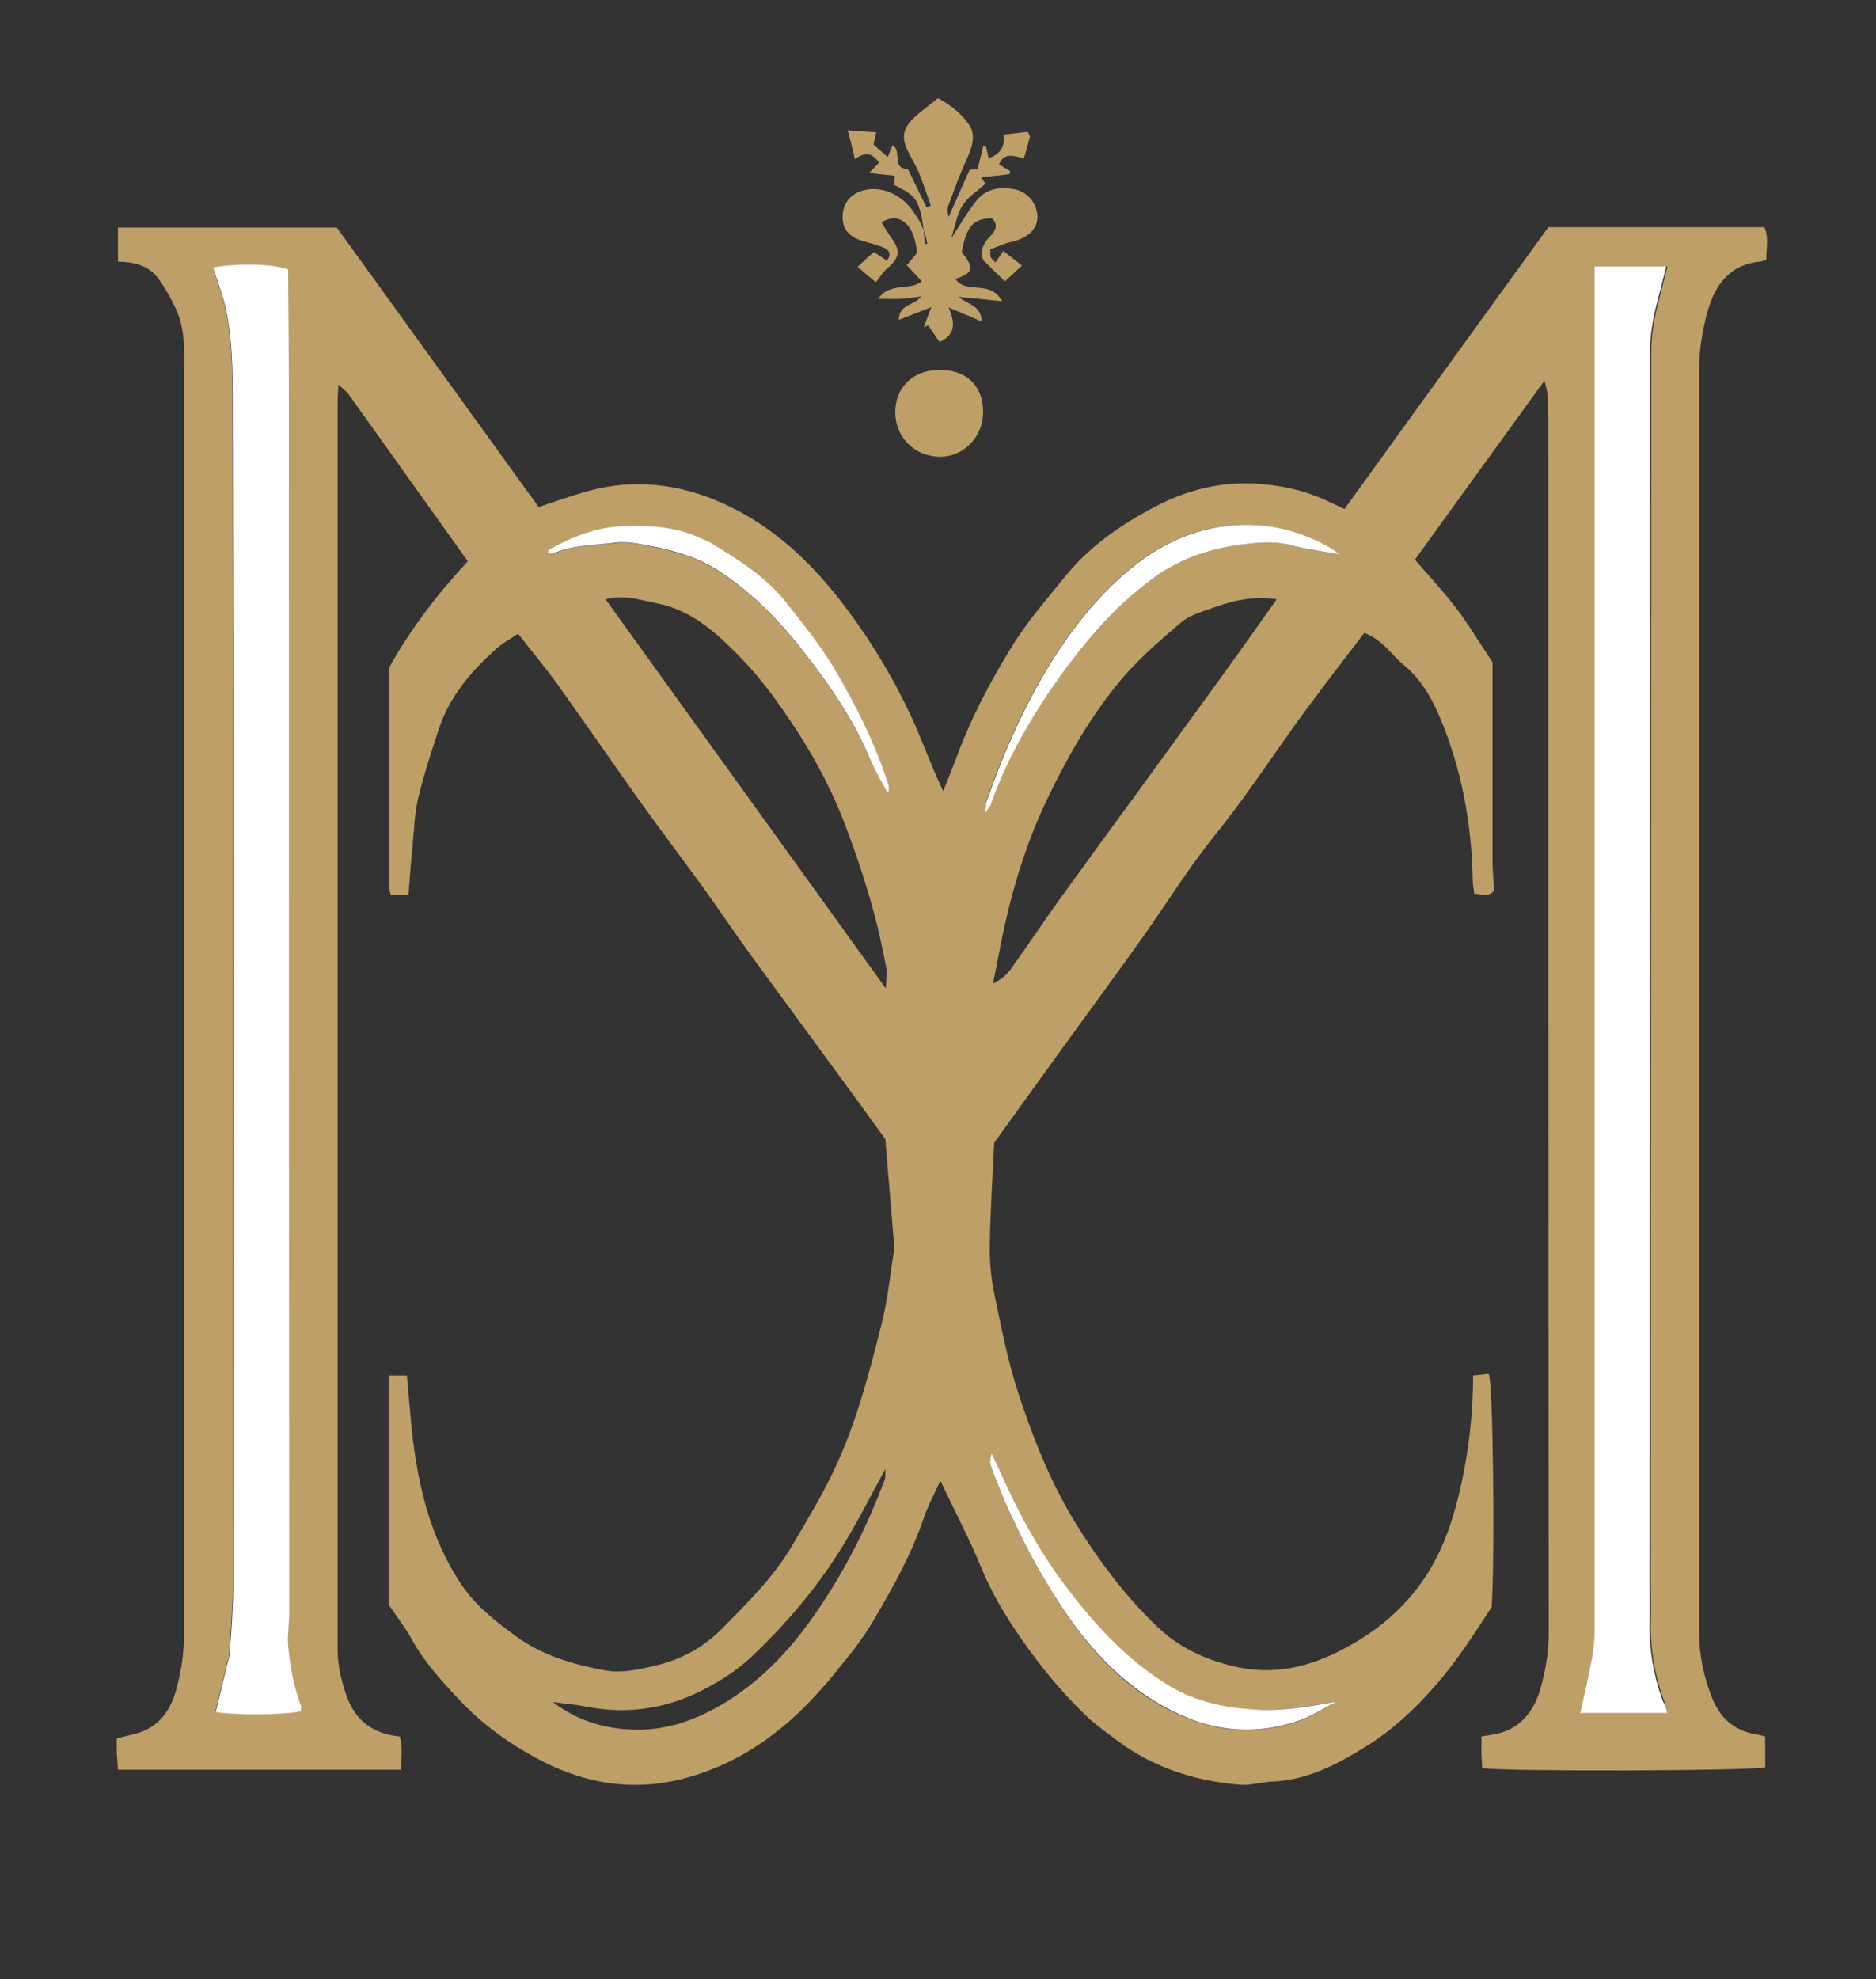<?xml version="1.0" encoding="utf-8"?>
<!-- Generator: Adobe Illustrator 27.9.0, SVG Export Plug-In . SVG Version: 6.00 Build 0)  -->
<svg version="1.1" id="Calque_1" xmlns="http://www.w3.org/2000/svg" xmlns:xlink="http://www.w3.org/1999/xlink" x="0px" y="0px"
	 width="474px" height="500px" viewBox="0 0 474 500" style="enable-background:new 0 0 474 500;" xml:space="preserve">
<rect x="0" y="0" width="474" height="500" fill="#333333" stroke="none"/>
<style type="text/css">
	.st0{fill:#BE9F68;}
	.st1{fill:#FFFFFF;}
</style>
<g>
	<path class="st0" d="M390.2,96.2c-11.2,15.5-21.9,30.2-32.7,45.2c3.6,4.2,7.2,8,10.4,12.2c3.2,4.2,5.9,8.8,9.2,13.7
		c0,1.2,0,3.1,0,4.9c0,14.8,0,29.7,0,44.5c0,2.6,0.2,5.2,0.4,8.2c-1.1,1.8-3,1-5,0.9c-0.1-1.1-0.4-2.2-0.4-3.3
		c-0.2-13.2-2.4-26-7.1-38.3c-2.3-6-5.1-11.9-10.3-16.2c-3.2-2.6-5.4-6.4-10-8.1c-6.3,8.3-12.8,16.6-18.9,25.2
		c-6.2,8.8-12.2,17.7-19,26.1c-6.6,8.2-12.2,17.3-18.3,25.9c-6.2,8.7-12.6,17.4-18.9,26.1c-6.2,8.6-12.4,17.2-18.4,25.5
		c-0.4,8.8-1,17.2-1.1,25.7c-0.1,4.3,0.3,8.6,1.2,12.8c1.7,8.2,3.3,16.5,5.9,24.5c3.8,11.6,8.3,23,14.8,33.5
		c5.7,9.2,12.1,17.7,19.9,25.3c6,5.9,13.1,9.1,21.3,10.8c10.2,2,19.2-0.7,27.9-5.6c8.1-4.5,14.9-10.6,19.8-18.5
		c4.1-6.6,6.5-14.1,8.2-21.7c2-9.1,3.1-18.2,3.1-28c1.4-0.1,2.8-0.3,3.9-0.4c1.2,1.1,1.6,47,0.8,58.9c-2.5,3.8-4.9,7.6-7.5,11.2
		c-2.1,3-4.3,5.9-6.7,8.6c-5.1,5.9-10.9,11.3-17.5,15.4c-7.3,4.5-14.9,8.6-23.9,8.9c-2.6,0.1-5.3,1-7.9,0.8
		c-11.2-0.9-21.7-4.2-30.9-11c-2.5-1.9-5.1-3.7-7.4-5.8c-6.4-6-12-12.8-17-20c-4-5.7-7.5-11.6-10.2-18.1c-3-7.3-6.7-14.3-10.3-21.9
		c-1.5,3.3-3.1,6.2-4.2,9.4c-3.1,9.2-7.8,17.6-12.7,25.9c-2.5,4.3-5.6,8.2-8.7,12c-3.1,3.9-6.4,7.6-10,11.1
		c-8.5,8.1-18.3,14.1-29.9,17c-12.2,3-23.8,1.2-35-4.5c-7.9-4.1-15-9.1-21-15.5c-4.5-4.8-9-9.7-12.2-15.6c-1.7-3-3.9-5.8-5.7-8.5
		c0-19.4,0-38.5,0-57.9c1.6,0,2.9,0,4.6,0c0.4,4.5,0.8,8.9,1.2,13.3c1.5,14.1,4.6,27.7,12.7,39.7c3.6,5.3,8.5,9.1,13.7,12.9
		c6.7,4.9,14.4,7.1,22.4,8.6c4.3,0.8,8.6-0.2,12.8-1.2c6.5-1.5,12.2-4.6,17-9.5c6.3-6.4,12.7-12.7,17.3-20.4
		c3.6-6.1,7.3-12.2,10.4-18.6c5.9-12.1,9.2-25,12.5-38c1.5-6,2.1-12.3,3.1-18.5c0.1-0.5,0.1-1,0-1.5c-0.7-8.7-1.5-17.5-2.2-26.5
		c-4.1-5.6-8.3-11.5-12.6-17.3c-7-9.6-14.1-19.2-21.1-28.8c-4-5.5-7.8-11.1-11.7-16.6c-5.5-7.6-11.2-15.1-16.7-22.8
		c-7-9.8-13.8-19.7-20.8-29.5c-3.1-4.3-6.5-8.3-9.9-12.7c-1.9,1.3-4,2.4-5.6,3.9c-6.4,5.7-11.8,12.1-14.5,20.4
		c-1.9,5.8-3.8,11.6-5.2,17.5c-0.9,4-1,8.2-1.4,12.3c-0.4,3.9-0.7,7.8-1,11.9c-1.7,0-3,0-4.5,0c-0.1-0.8-0.4-1.5-0.4-2.3
		c0-13.3,0-26.7,0-40c0-5,0-10,0-15.1c5.4-9.7,12.1-18.5,19.9-26.9c-10.1-14.1-20.1-28.2-30.2-42.3c-0.5-0.7-1.4-1.3-2.5-2.3
		c-0.1,1.9-0.2,3.2-0.2,4.5c0,105,0,210,0,315c0,4.2,1,8.2,2.4,12.1c2.2,5.9,6.6,9.3,13.3,9.9c0.8,2.7,0.4,5.4,0.3,8.4
		c-23.9,0-47.5,0-71.5,0c-0.1-1.4-0.2-2.9-0.3-4.3c0-1.3,0-2.6,0-3.6c2.8-0.8,5.3-1.1,7.5-2.2c4.2-2.1,6.4-5.9,7.6-10.4
		c1.2-4.5,1.9-9,1.9-13.7c0-105.8,0-211.7,0-317.5c0-5.8,0.5-11.7-2-17.2c-1.2-2.7-2.7-5.3-4.4-7.7c-2.4-3.4-6.1-4.3-10.3-4.4
		c0-2.9,0-5.6,0-8.6c18.4,0,36.7,0,55.3,0c16.9,23.4,33.9,46.9,51,70.6c4.3-1.4,8.6-3,13.1-4.2c11.5-3,22.5-1.6,33.3,3.2
		c13.1,5.9,22.9,15.3,31.4,26.7c6.1,8.1,11.3,16.7,15.7,25.9c2.5,5.2,4.5,10.6,6.8,16c0.5,1.2,1.1,2.3,1.9,4.2
		c1.2-3,2.2-5.4,3.1-7.8c3.6-10,8.5-19.4,14.1-28.5c3.9-6.4,8.8-12,13.5-17.8c6.2-7.7,14-13.1,22.5-17.6c8.4-4.5,17.6-6.8,27.3-5.9
		c5.6,0.5,11.1,1.7,16.2,4.1c1.5,0.7,2.9,1.4,4.7,2.2c17.3-24,34.5-47.7,51.5-71.2c18.5,0,36.5,0,54.6,0c1.2,2.7,0.4,5.4,0.5,8.2
		c-0.7,0.2-1.1,0.5-1.6,0.5c-7.6,0.7-11.3,5.8-13.2,12.4c-1.4,4.9-2.2,10-2.2,15.2c0,106.2,0,212.3,0,318.5c0,6,1.2,11.7,3.5,17.3
		c2.3,5.3,6.1,8,11.6,8.8c0.5,0.1,0.9,0.2,1.6,0.4c0,2.6,0,5.2,0,7.8c-3.5,0.9-64.6,1.1-71.5,0.2c-0.1-1.2-0.1-2.5-0.2-3.8
		c0-1.3,0-2.6,0-4.2c1.1-0.2,2.1-0.3,3-0.5c6.3-1,10-5.4,11.7-10.9c1.4-4.7,2.3-9.6,2.3-14.6c-0.1-102.3-0.1-204.7-0.1-307
		C391,102.8,391.5,99.9,390.2,96.2z M53.8,67.5c0.3,1.1,0.6,1.9,0.8,2.6c0.8,2.5,1.7,5,2.3,7.5c1.7,7.8,1.8,15.8,1.8,23.7
		c0.2,99.8,0.2,199.6,0.1,299.4c0,5.8-0.6,11.6-0.9,17.4c0,0.6-0.3,1.3-0.5,1.9c-1,4.1-2,8.2-3,12.4c4.3,0.9,17.9,0.8,21.5-0.2
		c0-0.5,0.1-1,0-1.5c-1.7-4.5-2.6-9.1-3.1-14c-0.4-3.4,0.2-6.5,0.2-9.8C72.9,306,73,204.8,72.9,103.7c0-11.9-0.1-23.8-0.2-35.5
		C69.5,66.7,61.1,66.5,53.8,67.5z M421.3,432.8c-0.4-1.4-0.6-2.2-0.8-2.9c-2.4-6.6-3.6-13.4-3.4-20.4c0.1-3,0-6,0-9
		c0-103.8,0.1-207.6,0.1-311.4c0-4.3,0.7-8.5,1.8-12.7c0.7-2.9,1.5-5.9,2.3-9.1c-6.3,0-12,0-18.1,0c0,2.7,0,5.2,0,7.7
		c0,112.3,0,224.6,0,336.9c0,2.6-0.3,5.3-0.8,7.8c-0.8,4.3-1.8,8.6-2.8,13.1C406.4,432.8,413.5,432.8,421.3,432.8z M223.8,249.7
		c0.1-2.4,0.4-3.7,0.2-4.9c-0.9-4.5-1.8-9-3-13.5c-2.1-7.8-4.6-15.4-7.5-23c-4-10.5-9.4-20-15.8-29.1c-3.4-4.9-7.1-9.6-11.3-13.8
		c-5.7-5.8-11.8-11.2-20.1-12.9c-4.2-0.8-8.4-2.4-13.3-1.1C176.6,184.2,199.9,216.5,223.8,249.7z M322.6,151.4
		c-6.8-1-12.1,0.7-17.4,2.6c-2.3,0.8-4.8,1.6-6.7,3.2c-5.9,5-11.8,10.1-16.7,16.3c-7.1,8.9-12.6,18.7-17.4,28.8
		c-4.6,9.7-7.9,19.9-10.3,30.4c-1.2,5.2-2.1,10.5-3.2,15.8c2-1,3.5-2.2,4.6-3.8c4.5-6.3,8.8-12.8,13.4-19.1
		c6.3-8.7,12.6-17.4,19-26.1c7.1-9.8,14.2-19.5,21.3-29.3C313.5,164.2,317.8,158.2,322.6,151.4z M337.8,429.9
		c-7.5,1.2-14.7,2.5-22.1,2c-7.5-0.5-14.8-2.4-21.1-6.4c-9.6-6-17.4-14.3-24.2-23.2c-6.2-8.1-11.4-16.9-15.7-26.1
		c-1.4-2.9-2.7-5.9-4.1-8.8c-0.5,1.1-0.7,2.1-0.3,3c1.6,4.2,3.2,8.3,5.1,12.4c4.4,9.4,9.4,18.6,15.5,27.1
		c7.7,10.7,16.9,19.4,29.4,24.3c9.5,3.8,19,3.8,28.5,0.4C331.9,433.4,334.8,431.5,337.8,429.9z M138.4,139.8c0.5,0.1,1,0.3,1.4,0.1
		c5-2.2,10.3-2,15.5-2.7c3-0.4,6.3,0.3,9.3,0.9c6,1.1,11.9,2.9,17.1,6.3c9.2,6,16.5,13.9,23,22.5c5.7,7.5,11,15.3,14.7,24
		c1.4,3.3,3.3,6.5,4.9,9.7c0.4-1,0.3-1.8,0.1-2.5c-3.4-10.5-8.3-20.2-13.9-29.6c-3.4-5.6-7.6-10.8-11.7-16
		c-5.2-6.6-12.2-11-19.3-15.3c-0.8-0.5-1.8-0.8-2.7-1.2c-6.2-2.9-12.8-3.2-19.4-3c-6.8,0.2-12.9,2.7-18.7,6
		C138.6,139,138.6,139.4,138.4,139.8z M248.8,205.5c0.9-1.3,1.2-1.7,1.4-2.1c2.8-8.2,6.8-15.9,11.3-23.2c3.9-6.3,8.3-12.3,13-18.1
		c3.8-4.7,8.1-9.2,12.9-13c2.8-2.3,5.7-4.6,8.9-6.2c5.1-2.6,10.6-4.4,16.4-5.2c4.5-0.6,8.8-1.1,13.2,0c3.9,0.9,7.9,1.5,12.4,2.4
		c-0.8-0.7-1.3-1.1-1.8-1.4c-7-4.1-14.4-6.3-22.7-6.1c-10.8,0.3-19.9,4.2-28,10.9c-7.6,6.2-13.8,13.7-19.1,21.9
		c-7.4,11.5-12.9,23.8-17.4,36.7C249.1,202.9,249.1,203.7,248.8,205.5z M139.7,430c6.2,4.8,13.4,6.9,21.1,7
		c8.3,0.1,15.8-2.8,22.8-7.1c10.3-6.4,18.1-15.4,24.6-25.5c6.3-9.6,11.3-19.8,15.3-30.5c0.3-0.7,0.1-1.5,0.2-2.8
		c-4.1,7.5-7.6,14.6-11.9,21.3c-6,9.4-13.2,17.8-21.2,25.5c-3.4,3.3-7.2,5.9-11.2,8.1c-9.8,5.5-20.4,7.4-31.6,5.1
		C145.2,430.6,142.5,430.4,139.7,430z"/>
	<path class="st1" d="M53.8,67.5c7.3-1.1,15.6-0.8,19,0.6c0.1,11.7,0.2,23.6,0.2,35.5c0,101.1,0,202.3,0.1,303.4
		c0,3.3-0.6,6.4-0.2,9.8c0.5,4.8,1.4,9.4,3.1,14c0.2,0.4,0,1,0,1.5c-3.6,1-17.1,1.1-21.5,0.2c1-4.1,2-8.2,3-12.4
		c0.2-0.6,0.4-1.3,0.5-1.9c0.4-5.8,0.9-11.6,0.9-17.4c0.1-99.8,0.1-199.6-0.1-299.4c0-7.9-0.1-15.9-1.8-23.7c-0.6-2.6-1.5-5-2.3-7.5
		C54.4,69.4,54.2,68.7,53.8,67.5z"/>
	<path class="st1" d="M421.3,432.8c-7.8,0-14.8,0-22,0c1-4.6,2-8.8,2.8-13.1c0.5-2.6,0.8-5.2,0.8-7.8c0-112.3,0-224.6,0-336.9
		c0-2.5,0-4.9,0-7.7c6.2,0,11.9,0,18.1,0c-0.8,3.2-1.5,6.1-2.3,9.1c-1.1,4.2-1.8,8.4-1.8,12.7c0,103.8,0,207.6-0.1,311.4
		c0,3,0.1,6,0,9c-0.2,7,1,13.8,3.4,20.4C420.7,430.6,420.9,431.4,421.3,432.8z"/>
	<path class="st1" d="M337.8,429.9c-3,1.5-5.9,3.4-9,4.6c-9.5,3.4-19,3.4-28.5-0.4c-12.4-5-21.7-13.7-29.4-24.3
		c-6.1-8.5-11.1-17.6-15.5-27.1c-1.9-4-3.5-8.2-5.1-12.4c-0.3-0.8-0.2-1.9,0.3-3c1.4,2.9,2.7,5.9,4.1,8.8
		c4.3,9.3,9.5,18.1,15.7,26.1c6.9,9,14.6,17.2,24.2,23.2c6.3,4,13.6,5.9,21.1,6.4C323.1,432.5,330.3,431.2,337.8,429.9z"/>
	<path class="st1" d="M138.4,139.8c0.1-0.4,0.1-0.8,0.3-0.9c5.8-3.3,11.9-5.7,18.7-6c6.7-0.2,13.2,0.1,19.4,3
		c0.9,0.4,1.8,0.7,2.7,1.2c7.1,4.3,14.1,8.7,19.3,15.3c4.1,5.2,8.3,10.4,11.7,16c5.6,9.4,10.5,19.1,13.9,29.6
		c0.2,0.7,0.4,1.5-0.1,2.5c-1.7-3.2-3.5-6.3-4.9-9.7c-3.7-8.7-9-16.5-14.7-24c-6.5-8.6-13.8-16.5-23-22.5
		c-5.2-3.4-11.1-5.2-17.1-6.3c-3.1-0.6-6.3-1.3-9.3-0.9c-5.2,0.7-10.6,0.6-15.5,2.7C139.5,140.1,138.9,139.8,138.4,139.8z"/>
	<path class="st1" d="M248.8,205.5c0.3-1.8,0.3-2.6,0.6-3.4c4.5-12.8,10-25.2,17.4-36.7c5.4-8.3,11.5-15.7,19.1-21.9
		c8.1-6.6,17.2-10.6,28-10.9c8.3-0.2,15.7,2,22.7,6.1c0.5,0.3,0.9,0.7,1.8,1.4c-4.5-0.9-8.5-1.4-12.4-2.4c-4.5-1.1-8.8-0.6-13.2,0
		c-5.8,0.8-11.3,2.5-16.4,5.2c-3.2,1.6-6.1,3.9-8.9,6.2c-4.8,3.9-9,8.3-12.9,13c-4.7,5.7-9.1,11.8-13,18.1
		c-4.5,7.3-8.5,15-11.3,23.2C250.1,203.9,249.7,204.2,248.8,205.5z"/>
	<g>
		<path class="st0" d="M233.4,58.2c-0.3-1.7-0.4-3.5-1-5.2c-0.9-3.1-2.1-4.1-6.5-6.3c0.1-0.7,0.1-1.4,0.2-2.3
			c-2.1-0.2-4-0.4-6.5-0.7c1.1-1.1,1.7-1.8,2.5-2.6c-1.5-2.3-3.4-2.9-6.1-0.9c-0.6-2.6-1.1-4.6-1.8-7.3c2.7,0.2,4.8,0.4,7.2,0.5
			c-0.3,1.2-0.4,2.1-0.7,3.1c1,0.9,2.1,1.9,3.6,3.2c0.5-1.2,0.8-2.1,1.2-3c2.5,1.3-0.4,6,3.9,6c1.5,3.2,3.1,6.4,4.7,9.7
			c0.4-0.1,0.7-0.3,1.1-0.4c-1-2.8-1.9-5.6-3-8.3c-0.8-1.9-1.9-3.7-2.8-5.5c-1.7-3.5-1.3-5.8,1.6-8.5c1.8-1.7,3.8-3.1,6-4.9
			c3.1,1.7,6,3.9,7.9,6.8c1.9,2.9,0.5,6-0.8,9c-1.7,3.7-3.1,7.6-4.5,11.4c-0.3,0.8-0.2,1.8,0.1,2.8c1.7-3.8,3.4-7.7,5.3-11.9
			c0.4,0,1.2-0.1,2-0.2c0.5-2,1-3.9,1.4-5.7c0.2,0,0.5,0,0.7,0c0.2,0.9,0.4,1.8,0.7,3c2.7-1,4.2-2.7,3.8-6c2.1-0.2,4.2-0.5,6.1-0.7
			c0.3,0.8,0.6,1.1,0.5,1.3c-0.4,1.7-0.9,3.4-1.5,5.4c-2.3-0.5-4.9-1.7-6.3,1.5c0.9,0.6,1.8,1.1,2.8,1.7c0,0.3-0.1,0.6-0.1,0.8
			c-2.3,0.3-4.5,0.5-7.2,0.8c0.7,1,1,1.5,1.1,1.6c-2,1.9-4.4,3.3-5.8,5.5c-1.4,2.2-1.8,5-2.9,8.4c2.5-3.8,4.2-6.9,6.5-9.7
			c2.4-2.9,5.8-3.5,9.4-2.8c3.2,0.6,5.6,3.2,5.9,6.5c0.2,2.7-1.3,4.9-4.5,6.2c-1,0.4-2.1,0.6-3.2,0.9c-1.4,0.5-2.8,1.1-4.2,1.6
			c0,0.8,0,1.4,0.1,1.9c0.2,0.5,0.7,0.8,1.2,1.4c0.7-1,1.3-1.8,2-2.9c1.6,1.2,2.9,2.3,4.7,3.7c-1.6,1.5-3,2.8-4.3,4
			c-1.9-1.9-3.4-3.3-5.4-5.3c-0.9-1.8-0.4-4,1.6-6c1.3-1.3,2.3-2.9,0.6-4.6c-4.7-0.1-6.5,1.9-7.7,8.5c3.5,4.3,2.6,5.3-1.6,6.8
			c1.5,2.1,3.8,2,5.8,2.2c2.4,0.2,4.5,0.7,6,3.4c-3.8-0.4-7.2-0.7-11.1-1.1c2.4,1.9,5.9,2.2,5.9,6.2c-2.8-1.2-5.4-2.3-8.3-3.5
			c1.5,3.5,2,6.8-2.3,8.7c-1-1.4-1.9-2.8-2.9-4.2c-0.4,0.2-0.7,0.3-1.1,0.5c0.6-1.7,1.3-3.4,1.9-5.1c-2.7,1.1-5.3,2.1-8.2,3.2
			c0.1-4.1,4-3.6,5.7-5.9c-1.8,0.2-3.4,0.5-5,0.6c-1.7,0.1-3.4,0-5.9,0c2.9-4.3,7.8-1.9,11-4.4c-1.2-1.3-2.5-2.7-3.8-4.1
			c1.1-1.3,1.9-2.2,2.6-3.1c-0.6-7.1-4.3-10.6-9-7.7c0.8,1.2,1.5,2.4,2.3,3.6c2.6,3.4,2.4,5.3-0.8,8c-1,0.8-1.7,2-2.9,3.5
			c-1.5-1.2-2.9-2.4-4.6-3.9c1.5-1.4,2.7-2.5,4.1-3.7c1.1,0.7,2.2,1.4,3.3,2.2c1.4-2,0.3-2.9-1.2-3.5c-1.8-0.7-3.7-1.1-5.5-1.7
			c-3.3-1.2-4.5-3-4.5-6.1c0.1-3.1,1.8-5.4,4.9-6.4c4.8-1.5,10.4,1,13.3,5.8C231.9,54.9,232.7,56.5,233.4,58.2
			c0.1,1.2,0.2,2.3,0.2,3.5c0.2,0,0.5-0.1,0.7-0.1C234.1,60.4,233.8,59.3,233.4,58.2z"/>
		<path class="st0" d="M248.4,103.9c0.1,6.3-4.8,11.5-10.8,11.5c-6.4,0-11.3-4.8-11.4-11.1c-0.1-6.2,4.3-10.7,10.7-10.8
			C243.9,93.2,248.3,97.2,248.4,103.9z"/>
	</g>
</g>
</svg>
